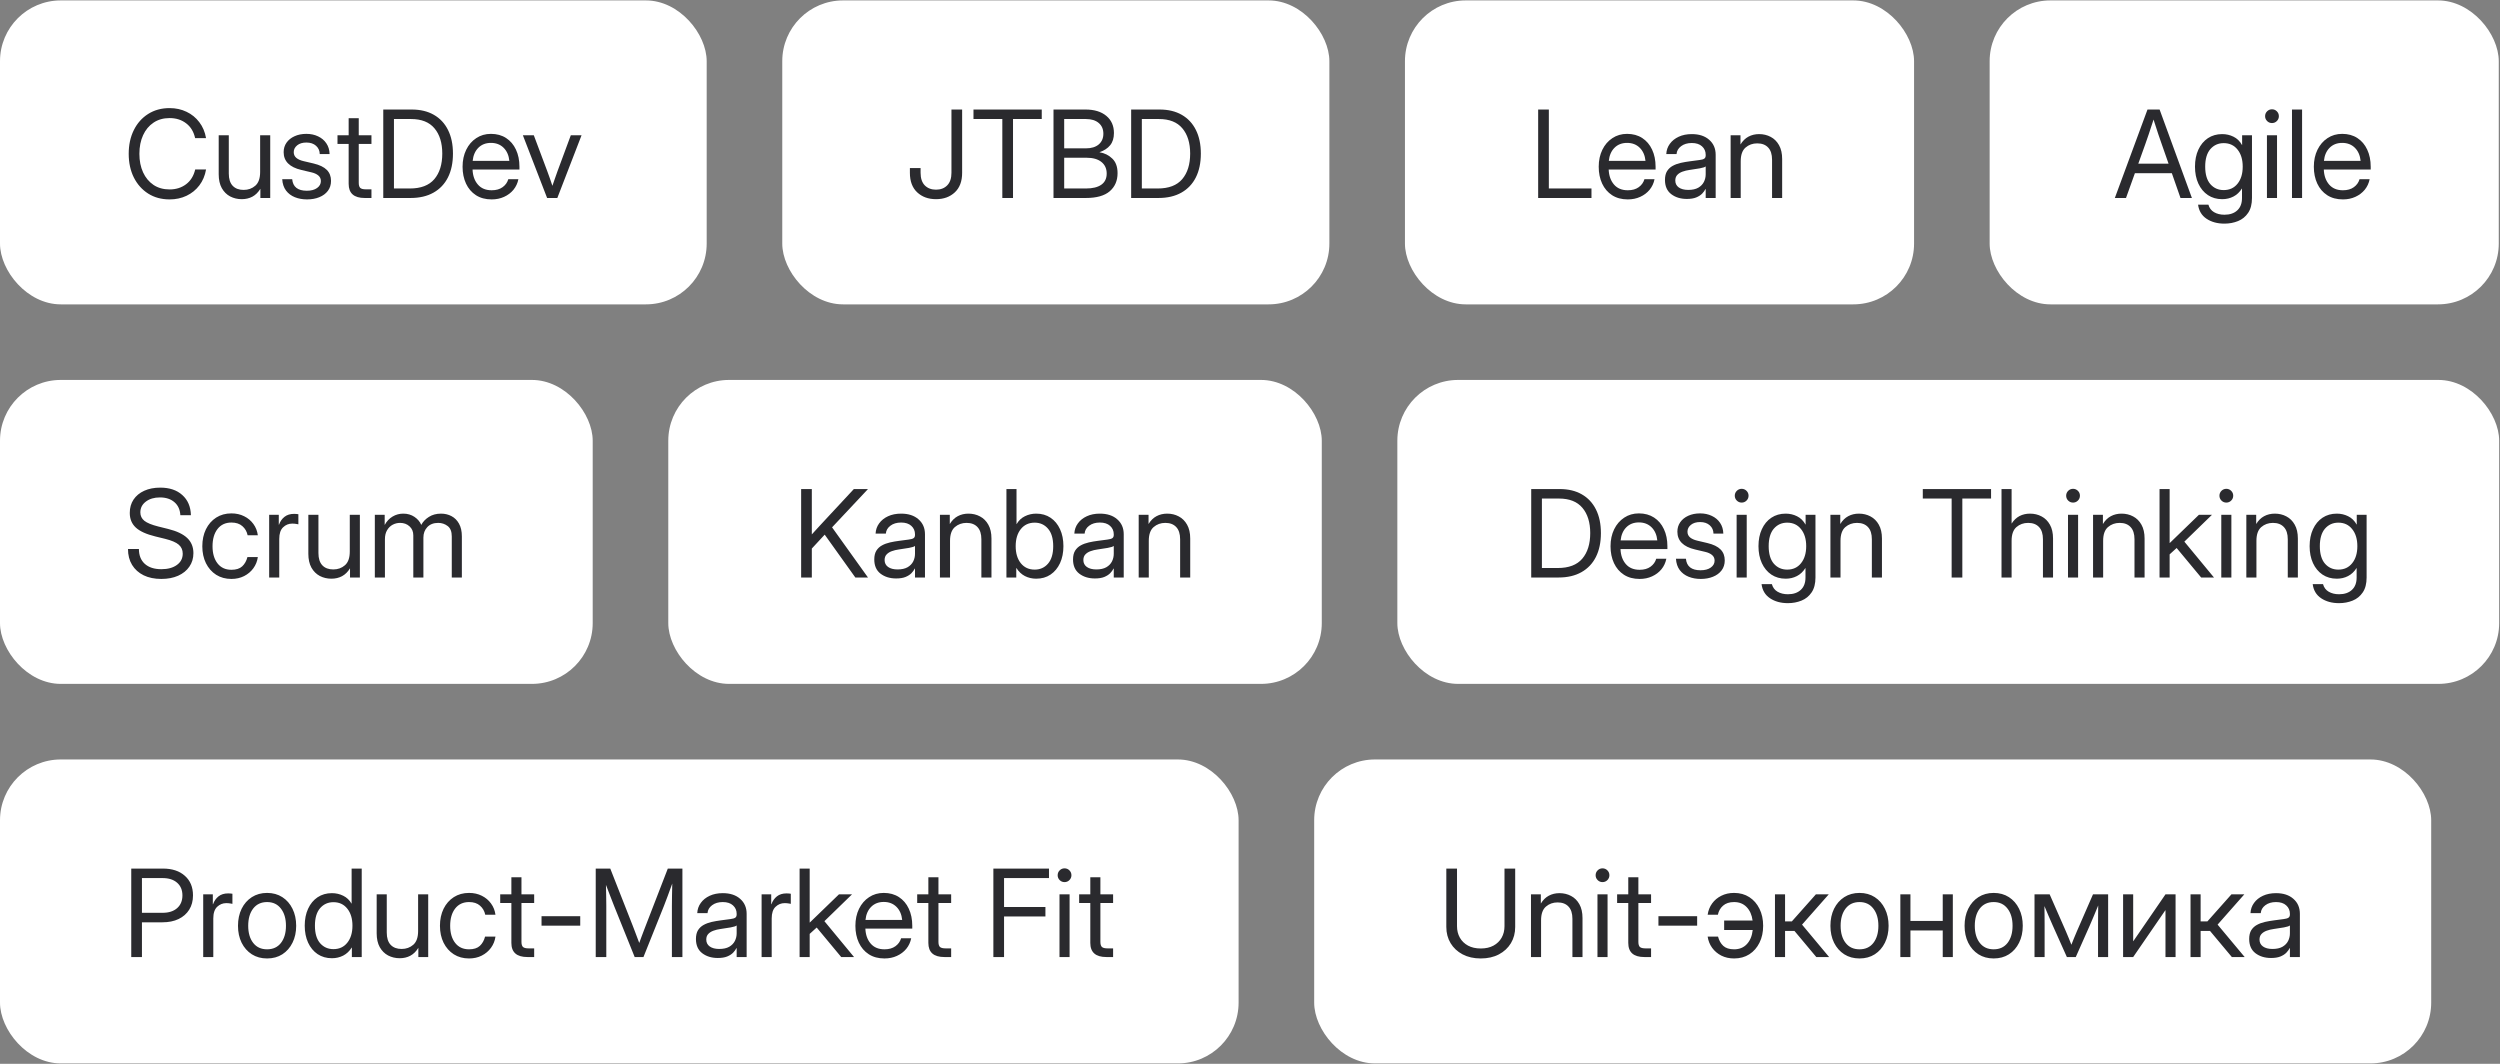 <?xml version="1.0" encoding="UTF-8"?> <svg xmlns="http://www.w3.org/2000/svg" width="329" height="140" viewBox="0 0 329 140" fill="none"><rect x="0" y="0" width="329" height="140" fill="#808080" stroke="none"/><rect y="0.055" width="93" height="40" rx="8" fill="white"></rect><path d="M22.32 26.242C21.247 26.242 20.307 25.987 19.5 25.476C18.693 24.961 18.062 24.252 17.609 23.351C17.162 22.445 16.938 21.409 16.938 20.242C16.938 19.065 17.162 18.026 17.609 17.125C18.057 16.219 18.685 15.51 19.492 15C20.305 14.484 21.247 14.226 22.32 14.226C23.133 14.226 23.875 14.388 24.547 14.711C25.219 15.028 25.779 15.484 26.227 16.078C26.68 16.666 26.977 17.367 27.117 18.18H25.68C25.492 17.331 25.096 16.68 24.492 16.226C23.893 15.768 23.169 15.539 22.32 15.539C21.503 15.539 20.797 15.739 20.203 16.14C19.609 16.536 19.151 17.088 18.828 17.797C18.505 18.5 18.344 19.315 18.344 20.242C18.344 21.164 18.505 21.976 18.828 22.68C19.151 23.383 19.609 23.935 20.203 24.336C20.797 24.732 21.503 24.93 22.32 24.93C23.159 24.93 23.88 24.703 24.484 24.25C25.088 23.797 25.49 23.148 25.688 22.305H27.117C26.977 23.112 26.682 23.81 26.234 24.398C25.787 24.987 25.224 25.442 24.547 25.765C23.875 26.083 23.133 26.242 22.32 26.242ZM31.812 26.211C31.26 26.211 30.753 26.091 30.289 25.851C29.831 25.607 29.463 25.242 29.188 24.758C28.917 24.268 28.781 23.659 28.781 22.93V17.805H30.109V22.836C30.109 23.549 30.281 24.088 30.625 24.453C30.969 24.812 31.448 24.992 32.062 24.992C32.667 24.992 33.18 24.807 33.602 24.437C34.023 24.067 34.234 23.466 34.234 22.633V17.805H35.562V26.055H34.266V24.844C33.979 25.312 33.628 25.659 33.211 25.883C32.8 26.101 32.333 26.211 31.812 26.211ZM40.406 26.242C39.818 26.242 39.284 26.146 38.805 25.953C38.325 25.76 37.938 25.469 37.641 25.078C37.344 24.682 37.177 24.185 37.141 23.586H38.453C38.547 24.596 39.188 25.101 40.375 25.101C40.948 25.101 41.398 24.982 41.727 24.742C42.06 24.502 42.227 24.2 42.227 23.836C42.227 23.523 42.112 23.273 41.883 23.086C41.654 22.898 41.354 22.763 40.984 22.68L39.656 22.367C38.104 22.002 37.328 21.221 37.328 20.023C37.328 19.555 37.453 19.14 37.703 18.781C37.958 18.416 38.31 18.133 38.758 17.93C39.211 17.721 39.732 17.617 40.32 17.617C40.893 17.617 41.406 17.726 41.859 17.945C42.318 18.159 42.68 18.463 42.945 18.859C43.216 19.255 43.359 19.726 43.375 20.273H42.078C42.073 19.836 41.911 19.474 41.594 19.187C41.276 18.901 40.852 18.758 40.32 18.758C39.815 18.758 39.411 18.88 39.109 19.125C38.807 19.37 38.656 19.669 38.656 20.023C38.656 20.336 38.771 20.588 39 20.781C39.229 20.969 39.542 21.109 39.938 21.203L41.266 21.515C42.057 21.703 42.638 21.984 43.008 22.359C43.378 22.729 43.562 23.211 43.562 23.805C43.562 24.315 43.425 24.752 43.148 25.117C42.872 25.482 42.495 25.76 42.016 25.953C41.542 26.146 41.005 26.242 40.406 26.242ZM48.883 17.805V18.945H47.211V24.055C47.211 24.372 47.276 24.596 47.406 24.726C47.542 24.851 47.779 24.914 48.117 24.914H48.883V26.055H47.992C46.586 26.055 45.883 25.435 45.883 24.195V18.945H44.414V17.805H45.883V15.555H47.211V17.805H48.883ZM54.031 26.055H50.438V14.414H54.188C55.318 14.414 56.286 14.646 57.094 15.109C57.906 15.573 58.529 16.239 58.961 17.109C59.393 17.974 59.609 19.008 59.609 20.211C59.609 21.424 59.391 22.469 58.953 23.344C58.516 24.213 57.88 24.883 57.047 25.351C56.219 25.82 55.214 26.055 54.031 26.055ZM51.844 24.805H53.938C55.385 24.805 56.458 24.396 57.156 23.578C57.854 22.755 58.203 21.633 58.203 20.211C58.203 18.805 57.859 17.695 57.172 16.883C56.49 16.07 55.464 15.664 54.094 15.664H51.844V24.805ZM64.703 26.242C63.896 26.242 63.206 26.057 62.633 25.687C62.065 25.317 61.63 24.81 61.328 24.164C61.026 23.513 60.875 22.773 60.875 21.945C60.875 21.107 61.034 20.362 61.352 19.711C61.669 19.06 62.109 18.549 62.672 18.18C63.234 17.805 63.88 17.617 64.609 17.617C65.375 17.617 66.039 17.799 66.602 18.164C67.164 18.529 67.596 19.036 67.898 19.687C68.206 20.338 68.359 21.091 68.359 21.945V22.312H62.188C62.219 23.12 62.45 23.776 62.883 24.281C63.315 24.786 63.922 25.039 64.703 25.039C65.292 25.039 65.771 24.904 66.141 24.633C66.516 24.362 66.766 24.013 66.891 23.586H68.219C68.115 24.112 67.898 24.575 67.57 24.976C67.242 25.372 66.831 25.682 66.336 25.906C65.846 26.13 65.302 26.242 64.703 26.242ZM62.203 21.172H67.031C66.958 20.448 66.706 19.872 66.273 19.445C65.841 19.018 65.287 18.805 64.609 18.805C63.932 18.805 63.38 19.018 62.953 19.445C62.526 19.872 62.276 20.448 62.203 21.172ZM72 26.055L68.812 17.805H70.25L72.031 22.555C72.151 22.872 72.266 23.19 72.375 23.508C72.484 23.82 72.591 24.135 72.695 24.453C72.805 24.135 72.914 23.82 73.023 23.508C73.133 23.19 73.245 22.872 73.359 22.555L75.117 17.805H76.531L73.344 26.055H72Z" fill="#2A2A2E"></path><rect x="102.946" y="0.055" width="72" height="40" rx="8" fill="white"></rect><path d="M123.18 26.211C122.17 26.211 121.344 25.911 120.703 25.312C120.063 24.713 119.742 23.857 119.742 22.742V22.117H121.149V22.742C121.149 23.466 121.334 24.018 121.703 24.398C122.078 24.773 122.571 24.961 123.18 24.961C123.789 24.961 124.279 24.773 124.649 24.398C125.024 24.018 125.211 23.466 125.211 22.742V14.414H126.617V22.742C126.617 23.857 126.297 24.713 125.656 25.312C125.016 25.911 124.19 26.211 123.18 26.211ZM128.11 15.664V14.414H137.094V15.664H133.313V26.055H131.906V15.664H128.11ZM138.641 26.055V14.414H142.844C144.011 14.414 144.927 14.693 145.594 15.25C146.261 15.807 146.594 16.56 146.594 17.508C146.594 18.174 146.427 18.711 146.094 19.117C145.761 19.523 145.297 19.825 144.703 20.023V20.039C145.365 20.148 145.925 20.427 146.383 20.875C146.841 21.317 147.071 21.956 147.071 22.789C147.071 23.784 146.727 24.578 146.039 25.172C145.352 25.76 144.308 26.055 142.906 26.055H138.641ZM140.047 24.805H142.906C143.787 24.805 144.461 24.64 144.93 24.312C145.404 23.979 145.641 23.489 145.641 22.844C145.641 22.198 145.412 21.69 144.953 21.32C144.495 20.945 143.839 20.758 142.985 20.758H140.047V24.805ZM140.047 19.523H142.899C143.623 19.523 144.188 19.351 144.594 19.008C145 18.659 145.203 18.187 145.203 17.594C145.203 17 145 16.531 144.594 16.187C144.188 15.838 143.623 15.664 142.899 15.664H140.047V19.523ZM152.453 26.055H148.86V14.414H152.61C153.74 14.414 154.709 14.646 155.516 15.109C156.328 15.573 156.951 16.239 157.383 17.109C157.815 17.974 158.031 19.008 158.031 20.211C158.031 21.424 157.813 22.469 157.375 23.344C156.938 24.213 156.302 24.883 155.469 25.351C154.641 25.82 153.636 26.055 152.453 26.055ZM150.266 24.805H152.36C153.808 24.805 154.88 24.396 155.578 23.578C156.276 22.755 156.625 21.633 156.625 20.211C156.625 18.805 156.281 17.695 155.594 16.883C154.912 16.07 153.886 15.664 152.516 15.664H150.266V24.805Z" fill="#2A2A2E"></path><rect x="184.891" y="0.055" width="67" height="40" rx="8" fill="white"></rect><path d="M202.422 26.055V14.414H203.828V24.805H209.438V26.055H202.422ZM214.219 26.242C213.412 26.242 212.722 26.057 212.149 25.687C211.581 25.317 211.146 24.81 210.844 24.164C210.542 23.513 210.391 22.773 210.391 21.945C210.391 21.107 210.55 20.362 210.868 19.711C211.185 19.06 211.625 18.549 212.188 18.18C212.75 17.805 213.396 17.617 214.125 17.617C214.891 17.617 215.555 17.799 216.118 18.164C216.68 18.529 217.112 19.036 217.414 19.687C217.722 20.338 217.875 21.091 217.875 21.945V22.312H211.703C211.735 23.12 211.967 23.776 212.399 24.281C212.831 24.786 213.438 25.039 214.219 25.039C214.808 25.039 215.287 24.904 215.657 24.633C216.032 24.362 216.282 24.013 216.407 23.586H217.735C217.631 24.112 217.414 24.575 217.086 24.976C216.758 25.372 216.347 25.682 215.852 25.906C215.362 26.13 214.818 26.242 214.219 26.242ZM211.719 21.172H216.547C216.474 20.448 216.222 19.872 215.789 19.445C215.357 19.018 214.802 18.805 214.125 18.805C213.448 18.805 212.896 19.018 212.469 19.445C212.042 19.872 211.792 20.448 211.719 21.172ZM221.985 26.18C221.167 26.18 220.482 25.969 219.93 25.547C219.383 25.125 219.11 24.502 219.11 23.68C219.11 23.206 219.201 22.82 219.383 22.523C219.571 22.226 219.818 21.995 220.125 21.828C220.438 21.656 220.789 21.526 221.18 21.437C221.576 21.349 221.98 21.279 222.391 21.226C222.917 21.154 223.331 21.099 223.633 21.062C223.935 21.026 224.149 20.966 224.274 20.883C224.404 20.799 224.469 20.654 224.469 20.445V20.367C224.469 19.919 224.308 19.549 223.985 19.258C223.667 18.966 223.219 18.82 222.641 18.82C222.068 18.82 221.597 18.961 221.227 19.242C220.862 19.518 220.664 19.862 220.633 20.273H219.282C219.308 19.768 219.464 19.32 219.75 18.93C220.037 18.534 220.427 18.221 220.922 17.992C221.417 17.763 221.99 17.648 222.641 17.648C223.605 17.648 224.368 17.898 224.93 18.398C225.498 18.893 225.782 19.549 225.782 20.367V26.055H224.469V24.883H224.438C224.339 25.081 224.193 25.281 224 25.484C223.808 25.682 223.547 25.849 223.219 25.984C222.896 26.114 222.485 26.18 221.985 26.18ZM222.172 24.992C222.714 24.992 223.154 24.896 223.493 24.703C223.831 24.505 224.078 24.25 224.235 23.937C224.391 23.625 224.469 23.289 224.469 22.93V21.898C224.37 21.992 224.107 22.078 223.68 22.156C223.253 22.229 222.802 22.299 222.328 22.367C222.011 22.409 221.709 22.482 221.422 22.586C221.141 22.685 220.912 22.828 220.735 23.015C220.558 23.198 220.469 23.445 220.469 23.758C220.469 24.143 220.62 24.445 220.922 24.664C221.23 24.883 221.646 24.992 222.172 24.992ZM229.078 21.226V26.055H227.75V17.805H229.047V19.015C229.334 18.547 229.683 18.203 230.094 17.984C230.511 17.76 230.98 17.648 231.5 17.648C232.058 17.648 232.565 17.771 233.024 18.015C233.482 18.255 233.847 18.617 234.118 19.101C234.394 19.586 234.532 20.195 234.532 20.93V26.055H233.203V21.023C233.203 20.31 233.032 19.773 232.688 19.414C232.349 19.049 231.87 18.867 231.25 18.867C230.651 18.867 230.138 19.052 229.711 19.422C229.289 19.791 229.078 20.393 229.078 21.226Z" fill="#2A2A2E"></path><rect x="261.837" y="0.055" width="67" height="40" rx="8" fill="white"></rect><path d="M278.313 26.055L282.61 14.414H284.204L288.454 26.055H286.954L285.813 22.789H280.954L279.782 26.055H278.313ZM281.399 21.539H285.383L284.508 19.039C284.363 18.627 284.204 18.169 284.032 17.664C283.865 17.154 283.657 16.51 283.407 15.734C283.157 16.51 282.946 17.154 282.774 17.664C282.607 18.169 282.449 18.627 282.297 19.039L281.399 21.539ZM292.735 29.43C291.808 29.43 291.024 29.216 290.383 28.789C289.743 28.362 289.37 27.742 289.266 26.93H290.626C290.745 27.372 290.993 27.703 291.368 27.922C291.748 28.146 292.204 28.258 292.735 28.258C293.454 28.258 294.019 28.065 294.43 27.68C294.842 27.299 295.047 26.758 295.047 26.055V24.805H295.04C294.738 25.284 294.363 25.638 293.915 25.867C293.472 26.096 292.98 26.211 292.438 26.211C291.725 26.211 291.097 26.031 290.555 25.672C290.019 25.307 289.602 24.805 289.305 24.164C289.008 23.518 288.86 22.773 288.86 21.93C288.86 21.081 289.008 20.336 289.305 19.695C289.602 19.049 290.019 18.547 290.555 18.187C291.097 17.828 291.725 17.648 292.438 17.648C292.975 17.648 293.472 17.763 293.93 17.992C294.394 18.216 294.769 18.583 295.055 19.094H295.063V17.805H296.36V26.055C296.36 26.867 296.191 27.521 295.852 28.015C295.519 28.51 295.076 28.87 294.524 29.094C293.972 29.317 293.376 29.43 292.735 29.43ZM292.641 25.015C293.407 25.015 294.014 24.734 294.462 24.172C294.915 23.609 295.141 22.862 295.141 21.93C295.141 20.997 294.915 20.25 294.462 19.687C294.014 19.12 293.407 18.836 292.641 18.836C291.928 18.836 291.342 19.099 290.883 19.625C290.43 20.151 290.204 20.919 290.204 21.93C290.204 22.94 290.43 23.708 290.883 24.234C291.342 24.755 291.928 25.015 292.641 25.015ZM298.329 26.055V17.805H299.657V26.055H298.329ZM298.993 16.195C298.743 16.195 298.529 16.107 298.352 15.93C298.175 15.752 298.087 15.539 298.087 15.289C298.087 15.039 298.175 14.825 298.352 14.648C298.529 14.471 298.743 14.383 298.993 14.383C299.243 14.383 299.456 14.471 299.633 14.648C299.811 14.825 299.899 15.039 299.899 15.289C299.899 15.539 299.811 15.752 299.633 15.93C299.456 16.107 299.243 16.195 298.993 16.195ZM302.954 14.414V26.055H301.626V14.414H302.954ZM308.329 26.242C307.521 26.242 306.831 26.057 306.258 25.687C305.691 25.317 305.256 24.81 304.954 24.164C304.652 23.513 304.501 22.773 304.501 21.945C304.501 21.107 304.659 20.362 304.977 19.711C305.295 19.06 305.735 18.549 306.297 18.18C306.86 17.805 307.506 17.617 308.235 17.617C309.001 17.617 309.665 17.799 310.227 18.164C310.79 18.529 311.222 19.036 311.524 19.687C311.831 20.338 311.985 21.091 311.985 21.945V22.312H305.813C305.844 23.12 306.076 23.776 306.508 24.281C306.941 24.786 307.547 25.039 308.329 25.039C308.917 25.039 309.396 24.904 309.766 24.633C310.141 24.362 310.391 24.013 310.516 23.586H311.844C311.74 24.112 311.524 24.575 311.196 24.976C310.868 25.372 310.456 25.682 309.962 25.906C309.472 26.13 308.928 26.242 308.329 26.242ZM305.829 21.172H310.657C310.584 20.448 310.331 19.872 309.899 19.445C309.467 19.018 308.912 18.805 308.235 18.805C307.558 18.805 307.006 19.018 306.579 19.445C306.152 19.872 305.902 20.448 305.829 21.172Z" fill="#2A2A2E"></path><rect y="50" width="78" height="40" rx="8" fill="white"></rect><path d="M21.234 76.188C20.338 76.188 19.562 76.029 18.906 75.711C18.25 75.388 17.742 74.932 17.383 74.344C17.023 73.755 16.844 73.057 16.844 72.25H18.281C18.281 73.083 18.539 73.734 19.055 74.203C19.576 74.672 20.302 74.906 21.234 74.906C22.083 74.906 22.763 74.721 23.273 74.352C23.789 73.982 24.047 73.484 24.047 72.859C24.047 72.375 23.872 71.982 23.523 71.68C23.174 71.378 22.581 71.122 21.742 70.914L20.438 70.594C19.25 70.302 18.393 69.912 17.867 69.422C17.341 68.932 17.078 68.292 17.078 67.5C17.078 66.828 17.242 66.245 17.57 65.75C17.904 65.25 18.372 64.862 18.977 64.586C19.581 64.31 20.287 64.172 21.094 64.172C22.307 64.172 23.273 64.497 23.992 65.148C24.716 65.794 25.094 66.677 25.125 67.797H23.734C23.693 67.068 23.432 66.497 22.953 66.086C22.474 65.669 21.838 65.461 21.047 65.461C20.292 65.461 19.672 65.646 19.188 66.016C18.708 66.38 18.469 66.852 18.469 67.43C18.469 67.883 18.646 68.253 19 68.539C19.359 68.82 19.961 69.068 20.805 69.281L22.125 69.609C23.26 69.891 24.099 70.289 24.641 70.805C25.182 71.32 25.453 71.984 25.453 72.797C25.453 73.469 25.276 74.06 24.922 74.57C24.573 75.081 24.081 75.479 23.445 75.766C22.815 76.047 22.078 76.188 21.234 76.188ZM30.453 76.188C29.693 76.188 29.023 76.005 28.445 75.641C27.872 75.271 27.424 74.763 27.102 74.117C26.784 73.471 26.625 72.729 26.625 71.891C26.625 71.047 26.784 70.299 27.102 69.648C27.424 68.997 27.872 68.487 28.445 68.117C29.023 67.747 29.693 67.562 30.453 67.562C31.078 67.562 31.638 67.688 32.133 67.938C32.628 68.182 33.031 68.521 33.344 68.953C33.661 69.385 33.857 69.88 33.93 70.438H32.586C32.487 69.953 32.258 69.555 31.898 69.242C31.544 68.924 31.062 68.766 30.453 68.766C29.677 68.766 29.068 69.049 28.625 69.617C28.188 70.185 27.969 70.943 27.969 71.891C27.969 72.828 28.188 73.578 28.625 74.141C29.062 74.703 29.672 74.984 30.453 74.984C31.073 74.984 31.547 74.833 31.875 74.531C32.203 74.224 32.432 73.818 32.562 73.312H33.93C33.857 73.854 33.661 74.344 33.344 74.781C33.031 75.213 32.625 75.557 32.125 75.812C31.63 76.062 31.073 76.188 30.453 76.188ZM35.422 76V67.75H36.688V69.047H36.719C36.87 68.62 37.109 68.276 37.438 68.016C37.766 67.755 38.188 67.625 38.703 67.625C38.823 67.625 38.932 67.63 39.031 67.641C39.135 67.651 39.214 67.662 39.266 67.672V69C39.214 68.984 39.112 68.966 38.961 68.945C38.815 68.919 38.646 68.906 38.453 68.906C37.995 68.906 37.596 69.068 37.258 69.391C36.919 69.713 36.75 70.224 36.75 70.922V76H35.422ZM43.609 76.156C43.057 76.156 42.55 76.037 42.086 75.797C41.628 75.552 41.26 75.188 40.984 74.703C40.714 74.213 40.578 73.604 40.578 72.875V67.75H41.906V72.781C41.906 73.495 42.078 74.034 42.422 74.398C42.766 74.758 43.245 74.938 43.859 74.938C44.464 74.938 44.977 74.753 45.398 74.383C45.82 74.013 46.031 73.412 46.031 72.578V67.75H47.359V76H46.062V74.789C45.776 75.258 45.425 75.604 45.008 75.828C44.596 76.047 44.13 76.156 43.609 76.156ZM49.328 76V67.75H50.625V69.086C50.885 68.602 51.232 68.232 51.664 67.977C52.096 67.721 52.565 67.594 53.07 67.594C53.633 67.594 54.125 67.737 54.547 68.023C54.969 68.31 55.266 68.662 55.438 69.078C55.661 68.656 55.997 68.305 56.445 68.023C56.893 67.737 57.425 67.594 58.039 67.594C58.544 67.594 59.003 67.703 59.414 67.922C59.831 68.141 60.161 68.471 60.406 68.914C60.656 69.357 60.781 69.917 60.781 70.594V76H59.453V70.594C59.453 69.953 59.273 69.497 58.914 69.227C58.555 68.951 58.138 68.812 57.664 68.812C57.06 68.812 56.583 68.997 56.234 69.367C55.891 69.732 55.719 70.193 55.719 70.75V76H54.391V70.453C54.391 69.958 54.224 69.562 53.891 69.266C53.562 68.963 53.148 68.812 52.648 68.812C52.305 68.812 51.979 68.893 51.672 69.055C51.37 69.216 51.125 69.458 50.938 69.781C50.75 70.099 50.656 70.495 50.656 70.969V76H49.328Z" fill="#2A2A2E"></path><rect x="87.946" y="50" width="86" height="40" rx="8" fill="white"></rect><path d="M105.43 76V64.359H106.836V70.328C107.164 69.963 107.495 69.602 107.828 69.242C108.162 68.883 108.498 68.521 108.836 68.156L112.367 64.359H114.227L109.5 69.398L114.227 76H112.563L108.531 70.359L106.836 72.188V76H105.43ZM117.93 76.125C117.112 76.125 116.427 75.914 115.875 75.492C115.328 75.07 115.055 74.448 115.055 73.625C115.055 73.151 115.146 72.766 115.328 72.469C115.516 72.172 115.763 71.94 116.071 71.773C116.383 71.602 116.735 71.471 117.125 71.383C117.521 71.294 117.925 71.224 118.336 71.172C118.862 71.099 119.276 71.044 119.578 71.008C119.88 70.971 120.094 70.912 120.219 70.828C120.349 70.745 120.414 70.599 120.414 70.391V70.312C120.414 69.865 120.253 69.495 119.93 69.203C119.612 68.912 119.164 68.766 118.586 68.766C118.013 68.766 117.542 68.906 117.172 69.188C116.808 69.463 116.61 69.807 116.578 70.219H115.227C115.253 69.713 115.409 69.266 115.696 68.875C115.982 68.479 116.373 68.167 116.867 67.938C117.362 67.708 117.935 67.594 118.586 67.594C119.55 67.594 120.313 67.844 120.875 68.344C121.443 68.838 121.727 69.495 121.727 70.312V76H120.414V74.828H120.383C120.284 75.026 120.138 75.227 119.946 75.43C119.753 75.628 119.492 75.794 119.164 75.93C118.841 76.06 118.43 76.125 117.93 76.125ZM118.117 74.938C118.659 74.938 119.099 74.841 119.438 74.648C119.776 74.451 120.024 74.195 120.18 73.883C120.336 73.57 120.414 73.234 120.414 72.875V71.844C120.315 71.938 120.052 72.023 119.625 72.102C119.198 72.174 118.748 72.245 118.274 72.312C117.956 72.354 117.654 72.427 117.367 72.531C117.086 72.63 116.857 72.773 116.68 72.961C116.503 73.143 116.414 73.391 116.414 73.703C116.414 74.088 116.565 74.391 116.867 74.609C117.175 74.828 117.591 74.938 118.117 74.938ZM125.024 71.172V76H123.696V67.75H124.992V68.961C125.279 68.492 125.628 68.148 126.039 67.93C126.456 67.706 126.925 67.594 127.446 67.594C128.003 67.594 128.511 67.716 128.969 67.961C129.427 68.201 129.792 68.562 130.063 69.047C130.339 69.531 130.477 70.141 130.477 70.875V76H129.149V70.969C129.149 70.255 128.977 69.719 128.633 69.359C128.295 68.995 127.815 68.812 127.196 68.812C126.597 68.812 126.084 68.997 125.656 69.367C125.235 69.737 125.024 70.338 125.024 71.172ZM136.367 76.156C135.831 76.156 135.336 76.042 134.883 75.812C134.43 75.578 134.055 75.224 133.758 74.75H133.742V76H132.446V64.359H133.774V68.969H133.789C134.055 68.505 134.417 68.162 134.875 67.938C135.334 67.708 135.831 67.594 136.367 67.594C137.086 67.594 137.714 67.773 138.25 68.133C138.787 68.492 139.203 68.995 139.5 69.641C139.797 70.281 139.946 71.026 139.946 71.875C139.946 72.719 139.797 73.463 139.5 74.109C139.203 74.75 138.787 75.253 138.25 75.617C137.714 75.977 137.086 76.156 136.367 76.156ZM136.164 74.961C136.878 74.961 137.461 74.701 137.914 74.18C138.373 73.654 138.602 72.885 138.602 71.875C138.602 70.865 138.373 70.096 137.914 69.57C137.461 69.044 136.878 68.781 136.164 68.781C135.399 68.781 134.789 69.065 134.336 69.633C133.888 70.195 133.664 70.943 133.664 71.875C133.664 72.807 133.888 73.555 134.336 74.117C134.789 74.68 135.399 74.961 136.164 74.961ZM144.086 76.125C143.268 76.125 142.584 75.914 142.031 75.492C141.485 75.07 141.211 74.448 141.211 73.625C141.211 73.151 141.302 72.766 141.485 72.469C141.672 72.172 141.92 71.94 142.227 71.773C142.539 71.602 142.891 71.471 143.281 71.383C143.677 71.294 144.081 71.224 144.492 71.172C145.018 71.099 145.433 71.044 145.735 71.008C146.037 70.971 146.25 70.912 146.375 70.828C146.505 70.745 146.571 70.599 146.571 70.391V70.312C146.571 69.865 146.409 69.495 146.086 69.203C145.768 68.912 145.321 68.766 144.742 68.766C144.17 68.766 143.698 68.906 143.328 69.188C142.964 69.463 142.766 69.807 142.735 70.219H141.383C141.409 69.713 141.565 69.266 141.852 68.875C142.138 68.479 142.529 68.167 143.024 67.938C143.518 67.708 144.091 67.594 144.742 67.594C145.706 67.594 146.469 67.844 147.031 68.344C147.599 68.838 147.883 69.495 147.883 70.312V76H146.571V74.828H146.539C146.44 75.026 146.295 75.227 146.102 75.43C145.909 75.628 145.649 75.794 145.321 75.93C144.998 76.06 144.586 76.125 144.086 76.125ZM144.274 74.938C144.815 74.938 145.255 74.841 145.594 74.648C145.933 74.451 146.18 74.195 146.336 73.883C146.492 73.57 146.571 73.234 146.571 72.875V71.844C146.472 71.938 146.209 72.023 145.781 72.102C145.354 72.174 144.904 72.245 144.43 72.312C144.112 72.354 143.81 72.427 143.524 72.531C143.242 72.63 143.013 72.773 142.836 72.961C142.659 73.143 142.571 73.391 142.571 73.703C142.571 74.088 142.722 74.391 143.024 74.609C143.331 74.828 143.748 74.938 144.274 74.938ZM151.18 71.172V76H149.852V67.75H151.149V68.961C151.435 68.492 151.784 68.148 152.196 67.93C152.612 67.706 153.081 67.594 153.602 67.594C154.159 67.594 154.667 67.716 155.125 67.961C155.584 68.201 155.948 68.562 156.219 69.047C156.495 69.531 156.633 70.141 156.633 70.875V76H155.305V70.969C155.305 70.255 155.133 69.719 154.789 69.359C154.451 68.995 153.972 68.812 153.352 68.812C152.753 68.812 152.24 68.997 151.813 69.367C151.391 69.737 151.18 70.338 151.18 71.172Z" fill="#2A2A2E"></path><rect x="183.891" y="50" width="145" height="40" rx="8" fill="white"></rect><path d="M205.102 76H201.508V64.359H205.258C206.389 64.359 207.357 64.591 208.165 65.055C208.977 65.518 209.599 66.185 210.032 67.055C210.464 67.919 210.68 68.953 210.68 70.156C210.68 71.37 210.461 72.414 210.024 73.289C209.586 74.159 208.951 74.828 208.118 75.297C207.29 75.766 206.284 76 205.102 76ZM202.915 74.75H205.008C206.456 74.75 207.529 74.341 208.227 73.523C208.925 72.701 209.274 71.578 209.274 70.156C209.274 68.75 208.93 67.641 208.243 66.828C207.56 66.016 206.534 65.609 205.165 65.609H202.915V74.75ZM215.774 76.188C214.967 76.188 214.277 76.003 213.704 75.633C213.136 75.263 212.701 74.755 212.399 74.109C212.097 73.458 211.946 72.719 211.946 71.891C211.946 71.052 212.105 70.307 212.422 69.656C212.74 69.005 213.18 68.495 213.743 68.125C214.305 67.75 214.951 67.562 215.68 67.562C216.446 67.562 217.11 67.745 217.672 68.109C218.235 68.474 218.667 68.982 218.969 69.633C219.277 70.284 219.43 71.037 219.43 71.891V72.258H213.258C213.29 73.065 213.521 73.721 213.954 74.227C214.386 74.732 214.993 74.984 215.774 74.984C216.362 74.984 216.842 74.849 217.211 74.578C217.586 74.307 217.836 73.958 217.961 73.531H219.29C219.185 74.057 218.969 74.521 218.641 74.922C218.313 75.318 217.902 75.628 217.407 75.852C216.917 76.076 216.373 76.188 215.774 76.188ZM213.274 71.117H218.102C218.029 70.393 217.777 69.818 217.344 69.391C216.912 68.963 216.357 68.75 215.68 68.75C215.003 68.75 214.451 68.963 214.024 69.391C213.597 69.818 213.347 70.393 213.274 71.117ZM223.821 76.188C223.232 76.188 222.698 76.091 222.219 75.898C221.74 75.706 221.352 75.414 221.055 75.023C220.758 74.628 220.592 74.13 220.555 73.531H221.868C221.961 74.542 222.602 75.047 223.79 75.047C224.362 75.047 224.813 74.927 225.141 74.688C225.474 74.448 225.641 74.146 225.641 73.781C225.641 73.469 225.527 73.219 225.297 73.031C225.068 72.844 224.769 72.708 224.399 72.625L223.071 72.312C221.519 71.948 220.743 71.167 220.743 69.969C220.743 69.5 220.868 69.086 221.118 68.727C221.373 68.362 221.724 68.078 222.172 67.875C222.625 67.667 223.146 67.562 223.735 67.562C224.308 67.562 224.821 67.672 225.274 67.891C225.732 68.104 226.094 68.409 226.36 68.805C226.631 69.201 226.774 69.672 226.79 70.219H225.493C225.487 69.781 225.326 69.419 225.008 69.133C224.691 68.846 224.266 68.703 223.735 68.703C223.23 68.703 222.826 68.826 222.524 69.07C222.222 69.315 222.071 69.615 222.071 69.969C222.071 70.281 222.185 70.534 222.415 70.727C222.644 70.914 222.956 71.055 223.352 71.148L224.68 71.461C225.472 71.648 226.053 71.93 226.422 72.305C226.792 72.674 226.977 73.156 226.977 73.75C226.977 74.26 226.839 74.698 226.563 75.062C226.287 75.427 225.909 75.706 225.43 75.898C224.956 76.091 224.42 76.188 223.821 76.188ZM228.54 76V67.75H229.868V76H228.54ZM229.204 66.141C228.954 66.141 228.74 66.052 228.563 65.875C228.386 65.698 228.297 65.484 228.297 65.234C228.297 64.984 228.386 64.771 228.563 64.594C228.74 64.417 228.954 64.328 229.204 64.328C229.454 64.328 229.667 64.417 229.844 64.594C230.021 64.771 230.11 64.984 230.11 65.234C230.11 65.484 230.021 65.698 229.844 65.875C229.667 66.052 229.454 66.141 229.204 66.141ZM235.29 79.375C234.362 79.375 233.579 79.162 232.938 78.734C232.297 78.307 231.925 77.688 231.821 76.875H233.18C233.3 77.318 233.547 77.648 233.922 77.867C234.303 78.091 234.758 78.203 235.29 78.203C236.008 78.203 236.573 78.01 236.985 77.625C237.396 77.245 237.602 76.703 237.602 76V74.75H237.594C237.292 75.229 236.917 75.583 236.469 75.812C236.027 76.042 235.534 76.156 234.993 76.156C234.279 76.156 233.652 75.977 233.11 75.617C232.573 75.253 232.157 74.75 231.86 74.109C231.563 73.463 231.415 72.719 231.415 71.875C231.415 71.026 231.563 70.281 231.86 69.641C232.157 68.995 232.573 68.492 233.11 68.133C233.652 67.773 234.279 67.594 234.993 67.594C235.529 67.594 236.027 67.708 236.485 67.938C236.948 68.162 237.323 68.529 237.61 69.039H237.618V67.75H238.915V76C238.915 76.812 238.745 77.466 238.407 77.961C238.073 78.456 237.631 78.815 237.079 79.039C236.527 79.263 235.93 79.375 235.29 79.375ZM235.196 74.961C235.961 74.961 236.568 74.68 237.016 74.117C237.469 73.555 237.696 72.807 237.696 71.875C237.696 70.943 237.469 70.195 237.016 69.633C236.568 69.065 235.961 68.781 235.196 68.781C234.482 68.781 233.896 69.044 233.438 69.57C232.985 70.096 232.758 70.865 232.758 71.875C232.758 72.885 232.985 73.654 233.438 74.18C233.896 74.701 234.482 74.961 235.196 74.961ZM242.211 71.172V76H240.883V67.75H242.18V68.961C242.467 68.492 242.816 68.148 243.227 67.93C243.644 67.706 244.112 67.594 244.633 67.594C245.191 67.594 245.698 67.716 246.157 67.961C246.615 68.201 246.98 68.562 247.25 69.047C247.527 69.531 247.665 70.141 247.665 70.875V76H246.336V70.969C246.336 70.255 246.165 69.719 245.821 69.359C245.482 68.995 245.003 68.812 244.383 68.812C243.784 68.812 243.271 68.997 242.844 69.367C242.422 69.737 242.211 70.338 242.211 71.172ZM253.04 65.609V64.359H262.024V65.609H258.243V76H256.836V65.609H253.04ZM264.727 71.172V76H263.399V64.359H264.727V68.906C265.014 68.458 265.36 68.128 265.766 67.914C266.178 67.701 266.639 67.594 267.149 67.594C267.706 67.594 268.214 67.716 268.672 67.961C269.131 68.201 269.495 68.562 269.766 69.047C270.042 69.531 270.18 70.141 270.18 70.875V76H268.852V70.969C268.852 70.255 268.68 69.719 268.336 69.359C267.998 68.995 267.519 68.812 266.899 68.812C266.3 68.812 265.787 68.997 265.36 69.367C264.938 69.737 264.727 70.338 264.727 71.172ZM272.149 76V67.75H273.477V76H272.149ZM272.813 66.141C272.563 66.141 272.349 66.052 272.172 65.875C271.995 65.698 271.907 65.484 271.907 65.234C271.907 64.984 271.995 64.771 272.172 64.594C272.349 64.417 272.563 64.328 272.813 64.328C273.063 64.328 273.277 64.417 273.454 64.594C273.631 64.771 273.719 64.984 273.719 65.234C273.719 65.484 273.631 65.698 273.454 65.875C273.277 66.052 273.063 66.141 272.813 66.141ZM276.774 71.172V76H275.446V67.75H276.743V68.961C277.029 68.492 277.378 68.148 277.79 67.93C278.206 67.706 278.675 67.594 279.196 67.594C279.753 67.594 280.261 67.716 280.719 67.961C281.178 68.201 281.542 68.562 281.813 69.047C282.089 69.531 282.227 70.141 282.227 70.875V76H280.899V70.969C280.899 70.255 280.727 69.719 280.383 69.359C280.045 68.995 279.566 68.812 278.946 68.812C278.347 68.812 277.834 68.997 277.407 69.367C276.985 69.737 276.774 70.338 276.774 71.172ZM284.196 76V64.359H285.524V71.461H285.54L289.375 67.75H291.094L287.461 71.281L291.36 76H289.672L286.446 72.117L285.524 72.953V76H284.196ZM292.321 76V67.75H293.649V76H292.321ZM292.985 66.141C292.735 66.141 292.521 66.052 292.344 65.875C292.167 65.698 292.079 65.484 292.079 65.234C292.079 64.984 292.167 64.771 292.344 64.594C292.521 64.417 292.735 64.328 292.985 64.328C293.235 64.328 293.448 64.417 293.625 64.594C293.803 64.771 293.891 64.984 293.891 65.234C293.891 65.484 293.803 65.698 293.625 65.875C293.448 66.052 293.235 66.141 292.985 66.141ZM296.946 71.172V76H295.618V67.75H296.915V68.961C297.201 68.492 297.55 68.148 297.961 67.93C298.378 67.706 298.847 67.594 299.368 67.594C299.925 67.594 300.433 67.716 300.891 67.961C301.349 68.201 301.714 68.562 301.985 69.047C302.261 69.531 302.399 70.141 302.399 70.875V76H301.071V70.969C301.071 70.255 300.899 69.719 300.555 69.359C300.217 68.995 299.737 68.812 299.118 68.812C298.519 68.812 298.006 68.997 297.579 69.367C297.157 69.737 296.946 70.338 296.946 71.172ZM307.821 79.375C306.894 79.375 306.11 79.162 305.469 78.734C304.829 78.307 304.456 77.688 304.352 76.875H305.711C305.831 77.318 306.079 77.648 306.454 77.867C306.834 78.091 307.29 78.203 307.821 78.203C308.54 78.203 309.105 78.01 309.516 77.625C309.928 77.245 310.133 76.703 310.133 76V74.75H310.125C309.823 75.229 309.448 75.583 309 75.812C308.558 76.042 308.066 76.156 307.524 76.156C306.81 76.156 306.183 75.977 305.641 75.617C305.105 75.253 304.688 74.75 304.391 74.109C304.094 73.463 303.946 72.719 303.946 71.875C303.946 71.026 304.094 70.281 304.391 69.641C304.688 68.995 305.105 68.492 305.641 68.133C306.183 67.773 306.81 67.594 307.524 67.594C308.06 67.594 308.558 67.708 309.016 67.938C309.48 68.162 309.855 68.529 310.141 69.039H310.149V67.75H311.446V76C311.446 76.812 311.277 77.466 310.938 77.961C310.605 78.456 310.162 78.815 309.61 79.039C309.058 79.263 308.461 79.375 307.821 79.375ZM307.727 74.961C308.493 74.961 309.099 74.68 309.547 74.117C310 73.555 310.227 72.807 310.227 71.875C310.227 70.943 310 70.195 309.547 69.633C309.099 69.065 308.493 68.781 307.727 68.781C307.014 68.781 306.428 69.044 305.969 69.57C305.516 70.096 305.29 70.865 305.29 71.875C305.29 72.885 305.516 73.654 305.969 74.18C306.428 74.701 307.014 74.961 307.727 74.961Z" fill="#2A2A2E"></path><rect y="99.946" width="163" height="40" rx="8" fill="white"></rect><path d="M17.273 125.946V114.305H21.445C22.659 114.305 23.62 114.623 24.328 115.258C25.042 115.888 25.398 116.748 25.398 117.836C25.398 118.56 25.232 119.188 24.898 119.719C24.57 120.245 24.104 120.654 23.5 120.946C22.901 121.232 22.195 121.375 21.383 121.375H18.68V125.946H17.273ZM18.68 120.125H21.398C22.206 120.125 22.841 119.922 23.305 119.516C23.773 119.104 24.008 118.545 24.008 117.836C24.008 117.128 23.773 116.571 23.305 116.164C22.841 115.758 22.206 115.555 21.398 115.555H18.68V120.125ZM26.742 125.946V117.696H28.008V118.992H28.039C28.19 118.565 28.43 118.222 28.758 117.961C29.086 117.701 29.508 117.571 30.023 117.571C30.143 117.571 30.253 117.576 30.352 117.586C30.456 117.597 30.534 117.607 30.586 117.617V118.946C30.534 118.93 30.432 118.912 30.281 118.891C30.135 118.865 29.966 118.852 29.773 118.852C29.315 118.852 28.917 119.013 28.578 119.336C28.24 119.659 28.07 120.17 28.07 120.867V125.946H26.742ZM35.148 126.133C34.388 126.133 33.719 125.951 33.141 125.586C32.568 125.216 32.12 124.709 31.797 124.063C31.479 123.417 31.32 122.675 31.32 121.836C31.32 120.992 31.479 120.245 31.797 119.594C32.12 118.943 32.568 118.433 33.141 118.063C33.719 117.693 34.388 117.508 35.148 117.508C35.914 117.508 36.583 117.693 37.156 118.063C37.729 118.433 38.175 118.943 38.492 119.594C38.815 120.245 38.977 120.992 38.977 121.836C38.977 122.675 38.815 123.417 38.492 124.063C38.175 124.709 37.729 125.216 37.156 125.586C36.583 125.951 35.914 126.133 35.148 126.133ZM35.148 124.93C35.93 124.93 36.539 124.649 36.977 124.086C37.414 123.518 37.633 122.768 37.633 121.836C37.633 120.893 37.411 120.138 36.969 119.571C36.531 118.998 35.925 118.711 35.148 118.711C34.372 118.711 33.763 118.995 33.32 119.563C32.883 120.13 32.664 120.888 32.664 121.836C32.664 122.774 32.883 123.524 33.32 124.086C33.758 124.649 34.367 124.93 35.148 124.93ZM43.68 126.102C42.966 126.102 42.339 125.922 41.797 125.563C41.26 125.198 40.844 124.696 40.547 124.055C40.25 123.409 40.102 122.664 40.102 121.821C40.102 120.972 40.25 120.227 40.547 119.586C40.844 118.94 41.26 118.438 41.797 118.078C42.339 117.719 42.966 117.539 43.68 117.539C44.216 117.539 44.714 117.654 45.172 117.883C45.63 118.107 45.992 118.451 46.258 118.914H46.273V114.305H47.602V125.946H46.305V124.696H46.289C45.992 125.17 45.617 125.524 45.164 125.758C44.711 125.987 44.216 126.102 43.68 126.102ZM43.883 124.906C44.648 124.906 45.255 124.625 45.703 124.063C46.156 123.5 46.383 122.753 46.383 121.821C46.383 120.888 46.156 120.141 45.703 119.578C45.255 119.011 44.648 118.727 43.883 118.727C43.169 118.727 42.583 118.99 42.125 119.516C41.672 120.042 41.445 120.81 41.445 121.821C41.445 122.831 41.672 123.599 42.125 124.125C42.583 124.646 43.169 124.906 43.883 124.906ZM52.602 126.102C52.05 126.102 51.542 125.982 51.078 125.742C50.62 125.498 50.253 125.133 49.977 124.649C49.706 124.159 49.57 123.55 49.57 122.821V117.696H50.898V122.727C50.898 123.44 51.07 123.979 51.414 124.344C51.758 124.703 52.237 124.883 52.852 124.883C53.456 124.883 53.969 124.698 54.391 124.328C54.812 123.959 55.023 123.357 55.023 122.524V117.696H56.352V125.946H55.055V124.735C54.768 125.203 54.417 125.55 54 125.774C53.589 125.992 53.122 126.102 52.602 126.102ZM61.727 126.133C60.966 126.133 60.297 125.951 59.719 125.586C59.146 125.216 58.698 124.709 58.375 124.063C58.057 123.417 57.898 122.675 57.898 121.836C57.898 120.992 58.057 120.245 58.375 119.594C58.698 118.943 59.146 118.433 59.719 118.063C60.297 117.693 60.966 117.508 61.727 117.508C62.352 117.508 62.911 117.633 63.406 117.883C63.901 118.128 64.305 118.466 64.617 118.899C64.935 119.331 65.13 119.826 65.203 120.383H63.859C63.76 119.899 63.531 119.5 63.172 119.188C62.818 118.87 62.336 118.711 61.727 118.711C60.95 118.711 60.341 118.995 59.898 119.563C59.461 120.13 59.242 120.888 59.242 121.836C59.242 122.774 59.461 123.524 59.898 124.086C60.336 124.649 60.945 124.93 61.727 124.93C62.346 124.93 62.82 124.779 63.148 124.477C63.477 124.17 63.706 123.763 63.836 123.258H65.203C65.13 123.8 64.935 124.289 64.617 124.727C64.305 125.159 63.898 125.503 63.398 125.758C62.904 126.008 62.346 126.133 61.727 126.133ZM70.297 117.696V118.836H68.625V123.946C68.625 124.263 68.69 124.487 68.82 124.617C68.956 124.742 69.193 124.805 69.531 124.805H70.297V125.946H69.406C68 125.946 67.297 125.326 67.297 124.086V118.836H65.828V117.696H67.297V115.446H68.625V117.696H70.297ZM76.359 120.571V121.821H71.266V120.571H76.359ZM78.398 125.946V114.305H80.312L83.266 121.821C83.338 121.998 83.424 122.222 83.523 122.492C83.628 122.758 83.732 123.034 83.836 123.321C83.945 123.602 84.042 123.86 84.125 124.094C84.208 123.86 84.302 123.602 84.406 123.321C84.516 123.034 84.62 122.758 84.719 122.492C84.823 122.222 84.909 121.998 84.977 121.821L87.883 114.305H89.805V125.946H88.422V119.196C88.422 118.779 88.427 118.315 88.438 117.805C88.448 117.289 88.458 116.779 88.469 116.274C88.245 116.888 88.039 117.451 87.852 117.961C87.664 118.472 87.508 118.883 87.383 119.196L84.68 125.946H83.523L80.805 119.196C80.685 118.899 80.534 118.511 80.352 118.031C80.169 117.552 79.966 117.024 79.742 116.446C79.758 116.925 79.768 117.404 79.773 117.883C79.784 118.362 79.789 118.8 79.789 119.196V125.946H78.398ZM94.461 126.071C93.643 126.071 92.958 125.86 92.406 125.438C91.859 125.016 91.586 124.393 91.586 123.571C91.586 123.097 91.677 122.711 91.859 122.414C92.047 122.117 92.294 121.886 92.602 121.719C92.914 121.547 93.266 121.417 93.656 121.328C94.052 121.24 94.456 121.17 94.867 121.117C95.393 121.045 95.807 120.99 96.109 120.953C96.412 120.917 96.625 120.857 96.75 120.774C96.88 120.69 96.945 120.545 96.945 120.336V120.258C96.945 119.81 96.784 119.44 96.461 119.149C96.143 118.857 95.695 118.711 95.117 118.711C94.544 118.711 94.073 118.852 93.703 119.133C93.338 119.409 93.141 119.753 93.109 120.164H91.758C91.784 119.659 91.94 119.211 92.227 118.821C92.513 118.425 92.904 118.112 93.398 117.883C93.893 117.654 94.466 117.539 95.117 117.539C96.081 117.539 96.844 117.789 97.406 118.289C97.974 118.784 98.258 119.44 98.258 120.258V125.946H96.945V124.774H96.914C96.815 124.972 96.669 125.172 96.477 125.375C96.284 125.573 96.023 125.74 95.695 125.875C95.372 126.005 94.961 126.071 94.461 126.071ZM94.648 124.883C95.19 124.883 95.63 124.787 95.969 124.594C96.307 124.396 96.555 124.141 96.711 123.828C96.867 123.516 96.945 123.18 96.945 122.821V121.789C96.846 121.883 96.583 121.969 96.156 122.047C95.729 122.12 95.279 122.19 94.805 122.258C94.487 122.3 94.185 122.373 93.898 122.477C93.617 122.576 93.388 122.719 93.211 122.906C93.034 123.089 92.945 123.336 92.945 123.649C92.945 124.034 93.096 124.336 93.398 124.555C93.706 124.774 94.122 124.883 94.648 124.883ZM100.227 125.946V117.696H101.492V118.992H101.523C101.674 118.565 101.914 118.222 102.242 117.961C102.57 117.701 102.992 117.571 103.508 117.571C103.628 117.571 103.737 117.576 103.836 117.586C103.94 117.597 104.018 117.607 104.07 117.617V118.946C104.018 118.93 103.917 118.912 103.766 118.891C103.62 118.865 103.451 118.852 103.258 118.852C102.799 118.852 102.401 119.013 102.062 119.336C101.724 119.659 101.555 120.17 101.555 120.867V125.946H100.227ZM105.227 125.946V114.305H106.555V121.406H106.57L110.406 117.696H112.125L108.492 121.227L112.391 125.946H110.703L107.477 122.063L106.555 122.899V125.946H105.227ZM116.398 126.133C115.591 126.133 114.901 125.948 114.328 125.578C113.76 125.209 113.326 124.701 113.023 124.055C112.721 123.404 112.57 122.664 112.57 121.836C112.57 120.998 112.729 120.253 113.047 119.602C113.365 118.951 113.805 118.44 114.367 118.071C114.93 117.696 115.576 117.508 116.305 117.508C117.07 117.508 117.734 117.69 118.297 118.055C118.859 118.42 119.292 118.927 119.594 119.578C119.901 120.229 120.055 120.982 120.055 121.836V122.203H113.883C113.914 123.011 114.146 123.667 114.578 124.172C115.01 124.677 115.617 124.93 116.398 124.93C116.987 124.93 117.466 124.795 117.836 124.524C118.211 124.253 118.461 123.904 118.586 123.477H119.914C119.81 124.003 119.594 124.466 119.266 124.867C118.938 125.263 118.526 125.573 118.031 125.797C117.542 126.021 116.997 126.133 116.398 126.133ZM113.898 121.063H118.727C118.654 120.339 118.401 119.763 117.969 119.336C117.536 118.909 116.982 118.696 116.305 118.696C115.628 118.696 115.076 118.909 114.648 119.336C114.221 119.763 113.971 120.339 113.898 121.063ZM125.172 117.696V118.836H123.5V123.946C123.5 124.263 123.565 124.487 123.695 124.617C123.831 124.742 124.068 124.805 124.406 124.805H125.172V125.946H124.281C122.875 125.946 122.172 125.326 122.172 124.086V118.836H120.703V117.696H122.172V115.446H123.5V117.696H125.172ZM130.727 125.946V114.305H138.047V115.555H132.133V119.36H137.578V120.61H132.133V125.946H130.727ZM139.43 125.946V117.696H140.758V125.946H139.43ZM140.094 116.086C139.844 116.086 139.63 115.998 139.453 115.821C139.276 115.643 139.188 115.43 139.188 115.18C139.188 114.93 139.276 114.716 139.453 114.539C139.63 114.362 139.844 114.274 140.094 114.274C140.344 114.274 140.557 114.362 140.734 114.539C140.911 114.716 141 114.93 141 115.18C141 115.43 140.911 115.643 140.734 115.821C140.557 115.998 140.344 116.086 140.094 116.086ZM146.484 117.696V118.836H144.812V123.946C144.812 124.263 144.878 124.487 145.008 124.617C145.143 124.742 145.38 124.805 145.719 124.805H146.484V125.946H145.594C144.188 125.946 143.484 125.326 143.484 124.086V118.836H142.016V117.696H143.484V115.446H144.812V117.696H146.484Z" fill="#2A2A2E"></path><rect x="172.946" y="99.946" width="147" height="40" rx="8" fill="white"></rect><path d="M194.867 126.133C193.956 126.133 193.159 125.953 192.477 125.594C191.8 125.235 191.274 124.745 190.899 124.125C190.524 123.5 190.336 122.789 190.336 121.992V114.305H191.742V121.883C191.742 122.451 191.867 122.956 192.117 123.399C192.367 123.841 192.727 124.19 193.196 124.446C193.664 124.696 194.222 124.821 194.867 124.821C195.518 124.821 196.076 124.696 196.539 124.446C197.008 124.19 197.367 123.841 197.617 123.399C197.867 122.956 197.992 122.451 197.992 121.883V114.305H199.399V121.992C199.399 122.789 199.211 123.5 198.836 124.125C198.461 124.745 197.935 125.235 197.258 125.594C196.581 125.953 195.784 126.133 194.867 126.133ZM202.805 121.117V125.946H201.477V117.696H202.774V118.906C203.06 118.438 203.409 118.094 203.821 117.875C204.237 117.651 204.706 117.539 205.227 117.539C205.784 117.539 206.292 117.662 206.75 117.906C207.209 118.146 207.573 118.508 207.844 118.992C208.12 119.477 208.258 120.086 208.258 120.821V125.946H206.93V120.914C206.93 120.201 206.758 119.664 206.414 119.305C206.076 118.94 205.597 118.758 204.977 118.758C204.378 118.758 203.865 118.943 203.438 119.313C203.016 119.683 202.805 120.284 202.805 121.117ZM210.227 125.946V117.696H211.555V125.946H210.227ZM210.891 116.086C210.641 116.086 210.427 115.998 210.25 115.821C210.073 115.643 209.985 115.43 209.985 115.18C209.985 114.93 210.073 114.716 210.25 114.539C210.427 114.362 210.641 114.274 210.891 114.274C211.141 114.274 211.354 114.362 211.531 114.539C211.709 114.716 211.797 114.93 211.797 115.18C211.797 115.43 211.709 115.643 211.531 115.821C211.354 115.998 211.141 116.086 210.891 116.086ZM217.281 117.696V118.836H215.61V123.946C215.61 124.263 215.675 124.487 215.805 124.617C215.94 124.742 216.177 124.805 216.516 124.805H217.281V125.946H216.391C214.985 125.946 214.281 125.326 214.281 124.086V118.836H212.813V117.696H214.281V115.446H215.61V117.696H217.281ZM223.344 120.571V121.821H218.25V120.571H223.344ZM228.203 126.133C227.584 126.133 227.024 126.008 226.524 125.758C226.029 125.503 225.625 125.159 225.313 124.727C225 124.289 224.805 123.8 224.727 123.258H226.094C226.224 123.763 226.453 124.17 226.781 124.477C227.115 124.779 227.589 124.93 228.203 124.93C228.906 124.93 229.469 124.701 229.891 124.242C230.318 123.784 230.573 123.167 230.656 122.391H226.899V121.141H230.641C230.542 120.396 230.279 119.805 229.852 119.367C229.43 118.93 228.88 118.711 228.203 118.711C227.594 118.711 227.11 118.87 226.75 119.188C226.396 119.5 226.17 119.899 226.071 120.383H224.727C224.805 119.826 225 119.331 225.313 118.899C225.625 118.466 226.029 118.128 226.524 117.883C227.018 117.633 227.578 117.508 228.203 117.508C228.969 117.508 229.638 117.693 230.211 118.063C230.784 118.433 231.229 118.943 231.547 119.594C231.87 120.245 232.031 120.992 232.031 121.836C232.031 122.675 231.87 123.417 231.547 124.063C231.229 124.709 230.784 125.216 230.211 125.586C229.638 125.951 228.969 126.133 228.203 126.133ZM233.586 125.946V117.696H234.914V121.258H235.805L238.969 117.696H240.664L237.149 121.68L240.711 125.946H239.024L236.149 122.508H234.914V125.946H233.586ZM244.711 126.133C243.951 126.133 243.281 125.951 242.703 125.586C242.13 125.216 241.683 124.709 241.36 124.063C241.042 123.417 240.883 122.675 240.883 121.836C240.883 120.992 241.042 120.245 241.36 119.594C241.683 118.943 242.13 118.433 242.703 118.063C243.281 117.693 243.951 117.508 244.711 117.508C245.477 117.508 246.146 117.693 246.719 118.063C247.292 118.433 247.737 118.943 248.055 119.594C248.378 120.245 248.539 120.992 248.539 121.836C248.539 122.675 248.378 123.417 248.055 124.063C247.737 124.709 247.292 125.216 246.719 125.586C246.146 125.951 245.477 126.133 244.711 126.133ZM244.711 124.93C245.492 124.93 246.102 124.649 246.539 124.086C246.977 123.518 247.196 122.768 247.196 121.836C247.196 120.893 246.974 120.138 246.531 119.571C246.094 118.998 245.487 118.711 244.711 118.711C243.935 118.711 243.326 118.995 242.883 119.563C242.446 120.13 242.227 120.888 242.227 121.836C242.227 122.774 242.446 123.524 242.883 124.086C243.321 124.649 243.93 124.93 244.711 124.93ZM251.414 117.696V121.196H255.664V117.696H256.992V125.946H255.664V122.446H251.414V125.946H250.086V117.696H251.414ZM262.367 126.133C261.607 126.133 260.938 125.951 260.36 125.586C259.787 125.216 259.339 124.709 259.016 124.063C258.698 123.417 258.539 122.675 258.539 121.836C258.539 120.992 258.698 120.245 259.016 119.594C259.339 118.943 259.787 118.433 260.36 118.063C260.938 117.693 261.607 117.508 262.367 117.508C263.133 117.508 263.802 117.693 264.375 118.063C264.948 118.433 265.393 118.943 265.711 119.594C266.034 120.245 266.196 120.992 266.196 121.836C266.196 122.675 266.034 123.417 265.711 124.063C265.393 124.709 264.948 125.216 264.375 125.586C263.802 125.951 263.133 126.133 262.367 126.133ZM262.367 124.93C263.149 124.93 263.758 124.649 264.196 124.086C264.633 123.518 264.852 122.768 264.852 121.836C264.852 120.893 264.63 120.138 264.188 119.571C263.75 118.998 263.143 118.711 262.367 118.711C261.591 118.711 260.982 118.995 260.539 119.563C260.102 120.13 259.883 120.888 259.883 121.836C259.883 122.774 260.102 123.524 260.539 124.086C260.977 124.649 261.586 124.93 262.367 124.93ZM267.742 125.946V117.696H269.735L271.875 122.571C272.016 122.893 272.143 123.198 272.258 123.485C272.373 123.766 272.485 124.047 272.594 124.328C272.709 124.047 272.821 123.766 272.93 123.485C273.045 123.198 273.172 122.893 273.313 122.571L275.438 117.696H277.43V125.946H276.102V121.774C276.102 121.185 276.104 120.698 276.11 120.313C276.115 119.927 276.12 119.542 276.125 119.156C275.959 119.558 275.789 119.966 275.617 120.383C275.451 120.795 275.255 121.253 275.031 121.758L273.172 125.946H272L270.125 121.758C269.906 121.274 269.714 120.831 269.547 120.43C269.38 120.024 269.214 119.628 269.047 119.242C269.052 119.612 269.058 119.985 269.063 120.36C269.068 120.735 269.071 121.206 269.071 121.774V125.946H267.742ZM286.305 125.946H284.977V119.797H284.953L280.727 125.946H279.399V117.696H280.727V123.852H280.75L284.977 117.696H286.305V125.946ZM288.274 125.946V117.696H289.602V121.258H290.492L293.656 117.696H295.352L291.836 121.68L295.399 125.946H293.711L290.836 122.508H289.602V125.946H288.274ZM298.867 126.071C298.05 126.071 297.365 125.86 296.813 125.438C296.266 125.016 295.992 124.393 295.992 123.571C295.992 123.097 296.084 122.711 296.266 122.414C296.453 122.117 296.701 121.886 297.008 121.719C297.321 121.547 297.672 121.417 298.063 121.328C298.459 121.24 298.862 121.17 299.274 121.117C299.8 121.045 300.214 120.99 300.516 120.953C300.818 120.917 301.031 120.857 301.156 120.774C301.287 120.69 301.352 120.545 301.352 120.336V120.258C301.352 119.81 301.19 119.44 300.867 119.149C300.55 118.857 300.102 118.711 299.524 118.711C298.951 118.711 298.479 118.852 298.11 119.133C297.745 119.409 297.547 119.753 297.516 120.164H296.164C296.19 119.659 296.347 119.211 296.633 118.821C296.92 118.425 297.31 118.112 297.805 117.883C298.3 117.654 298.873 117.539 299.524 117.539C300.487 117.539 301.25 117.789 301.813 118.289C302.38 118.784 302.664 119.44 302.664 120.258V125.946H301.352V124.774H301.321C301.222 124.972 301.076 125.172 300.883 125.375C300.69 125.573 300.43 125.74 300.102 125.875C299.779 126.005 299.367 126.071 298.867 126.071ZM299.055 124.883C299.597 124.883 300.037 124.787 300.375 124.594C300.714 124.396 300.961 124.141 301.117 123.828C301.274 123.516 301.352 123.18 301.352 122.821V121.789C301.253 121.883 300.99 121.969 300.563 122.047C300.136 122.12 299.685 122.19 299.211 122.258C298.893 122.3 298.591 122.373 298.305 122.477C298.024 122.576 297.795 122.719 297.617 122.906C297.44 123.089 297.352 123.336 297.352 123.649C297.352 124.034 297.503 124.336 297.805 124.555C298.112 124.774 298.529 124.883 299.055 124.883Z" fill="#2A2A2E"></path></svg> 